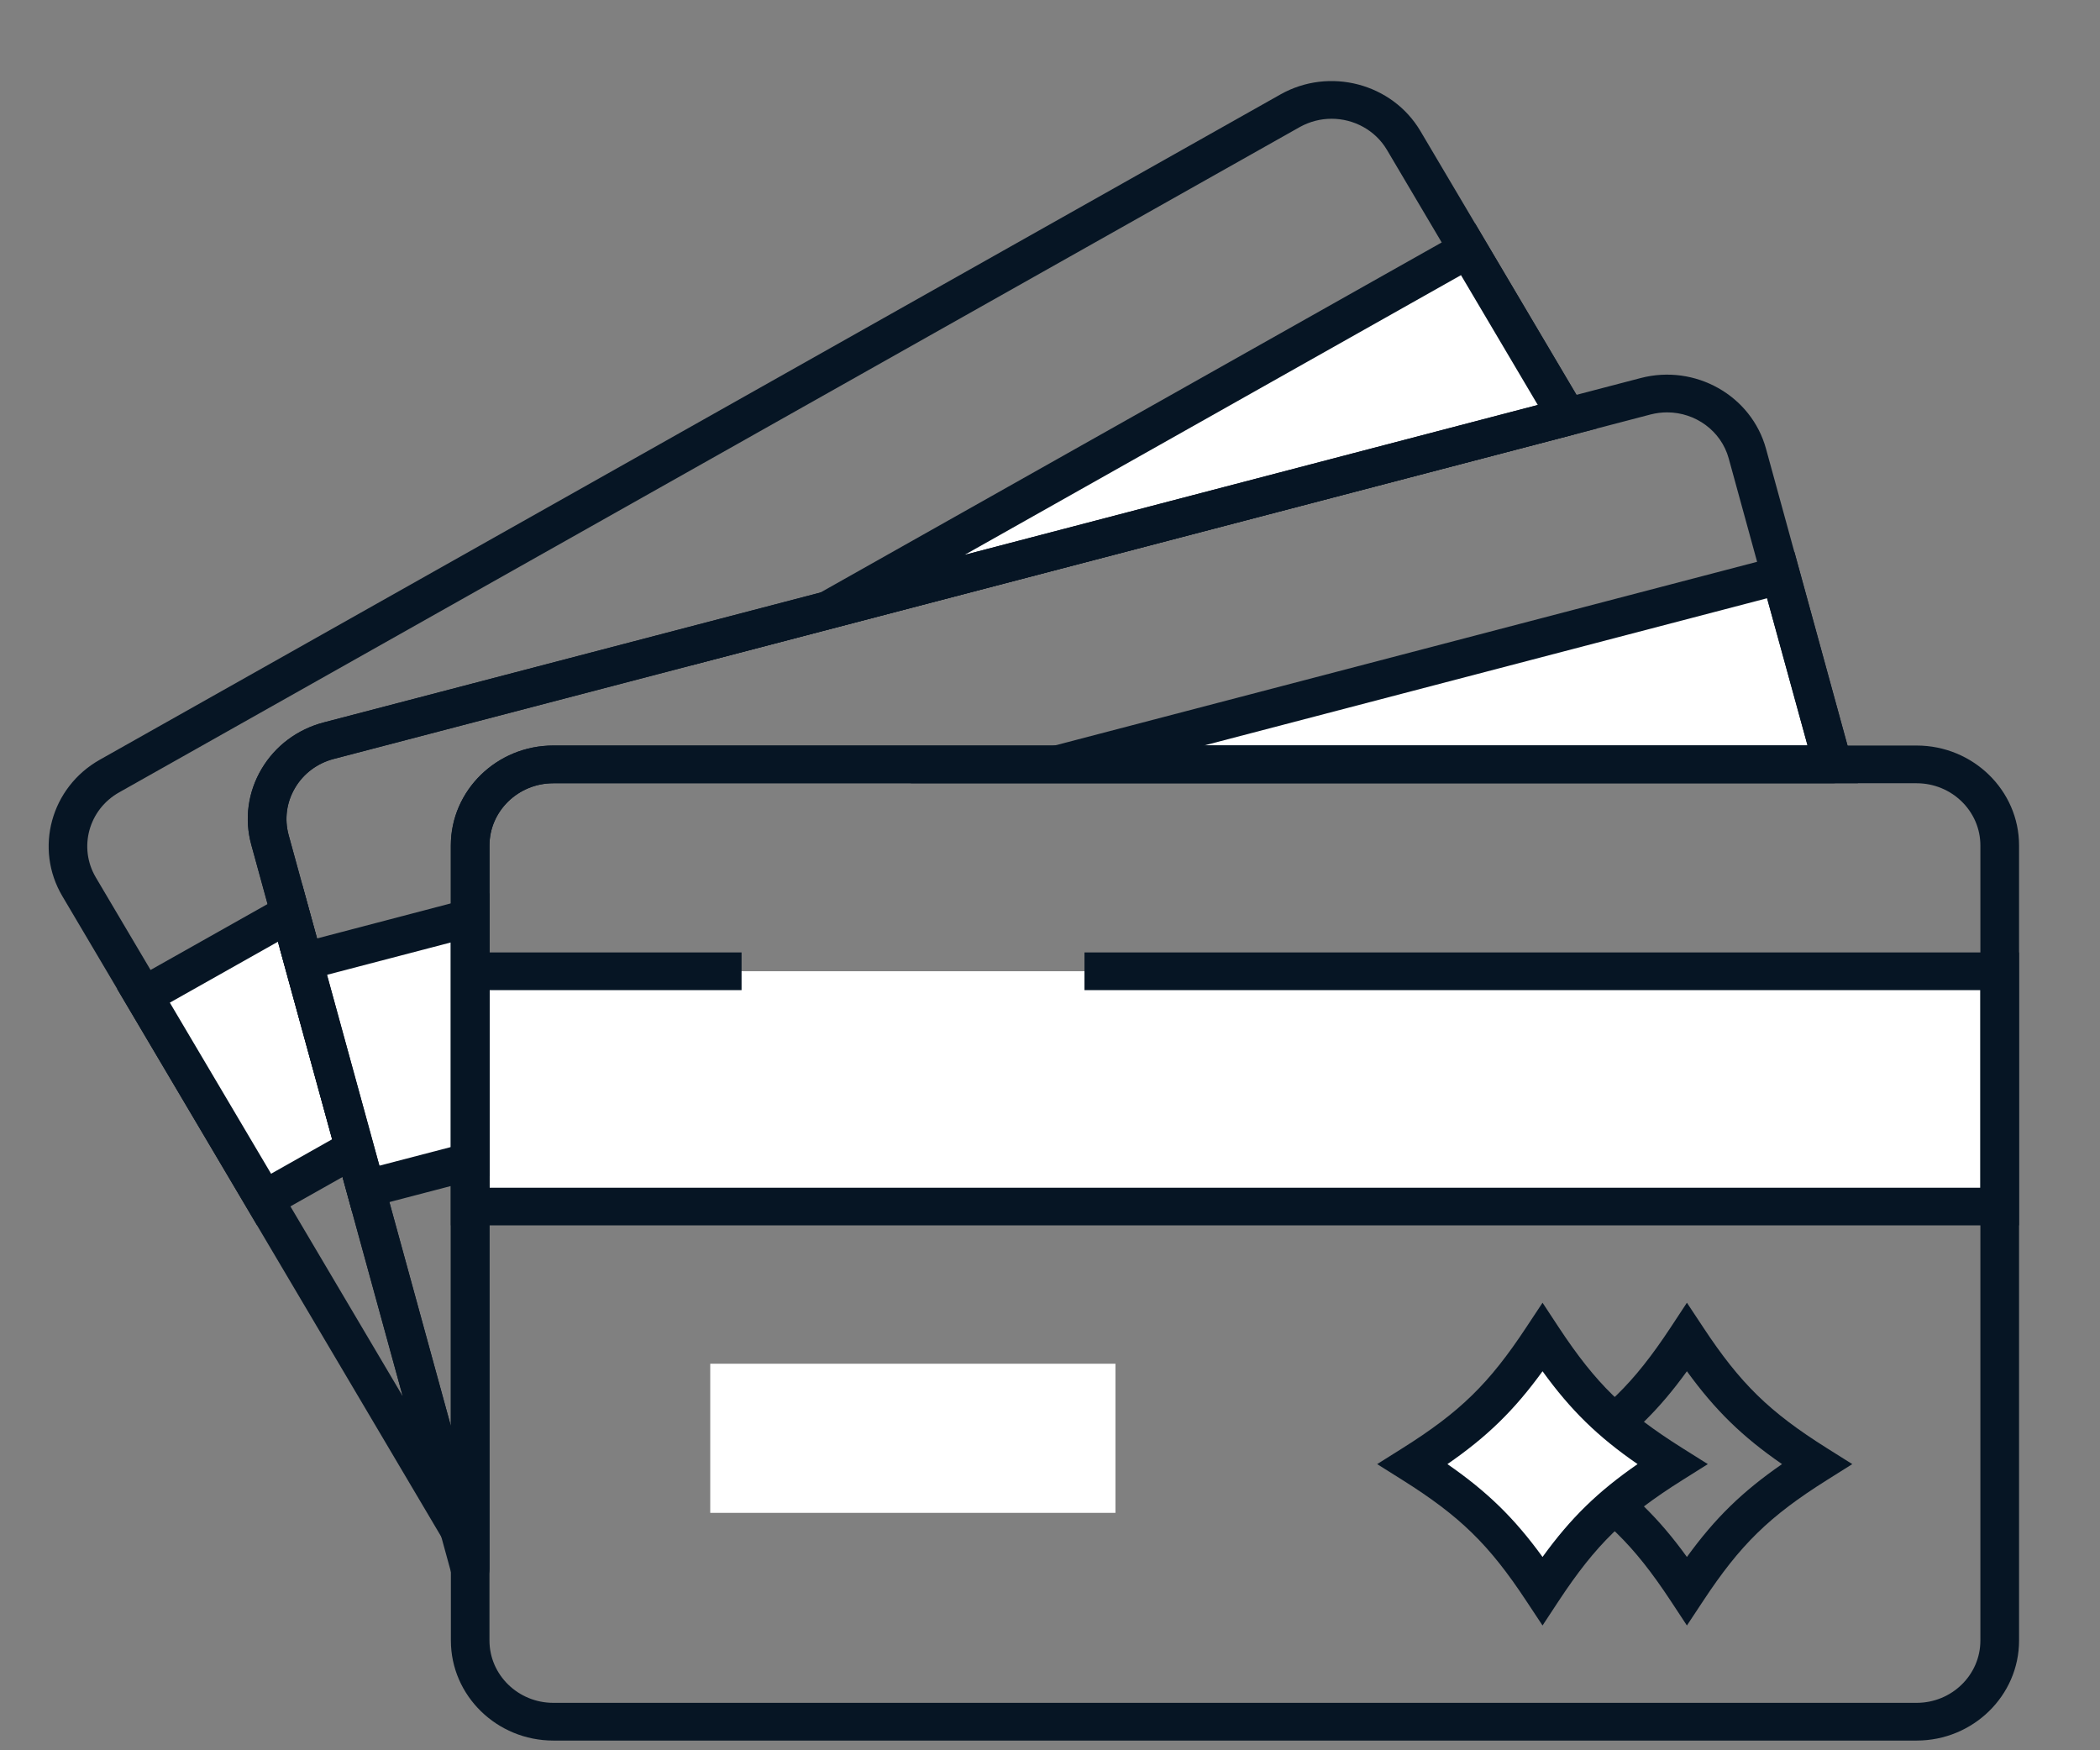 <svg width="24" height="20" viewBox="0 0 24 20" fill="none" xmlns="http://www.w3.org/2000/svg">
<rect x="0" y="0" width="24" height="20" fill="#808080" stroke="none"/>
<g clip-path="url(#clip0_652_5588)">
<path d="M19.279 18.574L19.094 18.293C18.669 17.649 18.338 17.326 17.678 16.911L17.39 16.73L17.678 16.549C18.338 16.134 18.669 15.811 19.094 15.167L19.279 14.886L19.465 15.167C19.89 15.811 20.221 16.134 20.881 16.549L21.169 16.73L20.881 16.911C20.221 17.326 19.89 17.649 19.465 18.293L19.279 18.574ZM18.192 16.73C18.648 17.045 18.957 17.346 19.279 17.791C19.602 17.346 19.911 17.045 20.366 16.73C19.911 16.416 19.602 16.114 19.279 15.669C18.957 16.114 18.648 16.416 18.192 16.73Z" fill="#061524"/>
<path d="M22.854 11.098H5.373V13.786H22.854V11.098Z" fill="white"/>
<path d="M23.074 14.002H5.153V10.883H8.475V11.314H5.594V13.572H22.633V11.314H12.394V10.883H23.074V14.002Z" fill="#061524"/>
<path d="M12.748 15.583H8.117V17.287H12.748V15.583Z" fill="white"/>
<path d="M19.11 16.73C18.426 17.16 18.069 17.509 17.629 18.176C17.188 17.509 16.831 17.16 16.147 16.73C16.831 16.3 17.188 15.952 17.629 15.284C18.07 15.952 18.426 16.3 19.11 16.73Z" fill="white"/>
<path d="M17.629 18.574L17.443 18.293C17.018 17.649 16.687 17.326 16.027 16.911L15.739 16.73L16.027 16.549C16.687 16.134 17.018 15.811 17.443 15.167L17.629 14.886L17.814 15.167C18.239 15.811 18.57 16.134 19.23 16.549L19.518 16.73L19.23 16.911C18.57 17.326 18.239 17.649 17.814 18.293L17.629 18.574ZM16.542 16.73C16.997 17.045 17.306 17.346 17.629 17.791C17.951 17.346 18.26 17.045 18.715 16.73C18.26 16.416 17.951 16.114 17.629 15.669C17.306 16.114 16.997 16.416 16.542 16.73Z" fill="#061524"/>
<path d="M5.25 17.695C5.173 17.695 5.099 17.656 5.059 17.587L0.713 10.241C0.39 9.696 0.582 8.996 1.141 8.681L14.634 1.079C15.193 0.764 15.91 0.952 16.233 1.497L18.102 4.655C18.136 4.713 18.141 4.784 18.115 4.846C18.089 4.908 18.034 4.954 17.968 4.971L3.815 8.672C3.627 8.721 3.469 8.839 3.372 9.003C3.275 9.168 3.249 9.36 3.299 9.543L5.463 17.425C5.492 17.529 5.437 17.638 5.335 17.679C5.307 17.691 5.279 17.696 5.25 17.696V17.695ZM15.218 1.357C15.094 1.357 14.969 1.388 14.854 1.452L1.362 9.054C1.013 9.25 0.894 9.686 1.095 10.026L4.603 15.955L2.873 9.655C2.791 9.36 2.833 9.052 2.989 8.788C3.146 8.523 3.398 8.334 3.7 8.255L17.575 4.627L15.851 1.713C15.716 1.485 15.47 1.357 15.218 1.357Z" fill="#061524"/>
<path d="M17.91 4.763L16.778 2.849L9.459 6.972L17.91 4.763Z" fill="white"/>
<path d="M3.315 10.434L1.64 11.378L3.017 13.706L4.053 13.123L3.315 10.434Z" fill="white"/>
<path d="M7.897 7.604L16.859 2.555L18.245 4.898L7.896 7.604H7.897ZM16.697 3.144L11.023 6.341L17.575 4.628L16.697 3.144Z" fill="#061524"/>
<path d="M2.937 14L1.338 11.299L3.454 10.107L4.311 13.226L2.937 14H2.937ZM1.941 11.457L3.098 13.412L3.796 13.018L3.176 10.761L1.941 11.457Z" fill="#061524"/>
<path d="M20.945 8.734L20.352 6.572L12.081 8.734H20.945Z" fill="white"/>
<path d="M5.373 10.488L3.467 10.986L4.18 13.583L5.373 13.271V10.488Z" fill="white"/>
<path d="M4.024 13.848L3.197 10.835L5.594 10.207V13.437L4.024 13.847V13.848ZM3.737 11.139L4.336 13.32L5.153 13.107V10.769L3.737 11.139Z" fill="#061524"/>
<path d="M21.233 8.95H10.404L20.508 6.308L21.233 8.95ZM13.758 8.519H20.658L20.195 6.836L13.758 8.519Z" fill="#061524"/>
<path d="M21.904 19.889H6.324C5.678 19.889 5.153 19.376 5.153 18.746V9.661C5.153 9.032 5.678 8.519 6.324 8.519H21.904C22.549 8.519 23.075 9.032 23.075 9.661V18.746C23.075 19.376 22.549 19.889 21.904 19.889ZM6.324 8.95C5.922 8.95 5.594 9.269 5.594 9.661V18.746C5.594 19.139 5.922 19.458 6.324 19.458H21.904C22.306 19.458 22.633 19.139 22.633 18.746V9.661C22.633 9.269 22.306 8.95 21.904 8.95H6.324Z" fill="#061524"/>
<path d="M5.373 18.145C5.274 18.145 5.186 18.081 5.16 17.985L2.872 9.654C2.791 9.36 2.833 9.052 2.989 8.787C3.145 8.523 3.398 8.334 3.7 8.255L18.75 4.32C19.373 4.157 20.016 4.519 20.183 5.128L21.158 8.678C21.176 8.743 21.162 8.812 21.12 8.866C21.079 8.919 21.014 8.95 20.945 8.95H6.323C5.921 8.95 5.594 9.269 5.594 9.661V17.929C5.594 18.037 5.512 18.129 5.403 18.143C5.393 18.144 5.383 18.145 5.374 18.145L5.373 18.145ZM19.052 4.712C18.99 4.712 18.927 4.72 18.864 4.736L3.814 8.672C3.627 8.721 3.469 8.838 3.372 9.003C3.274 9.168 3.248 9.359 3.299 9.543L5.152 16.293V9.661C5.152 9.031 5.678 8.519 6.323 8.519H20.658L19.757 5.239C19.67 4.922 19.375 4.712 19.053 4.712H19.052Z" fill="#061524"/>
</g>
<defs>
<clipPath id="clip0_652_5588">
<rect width="22.518" height="18.963" fill="white" transform="translate(0.556 0.926)"/>
</clipPath>
</defs>
</svg>
